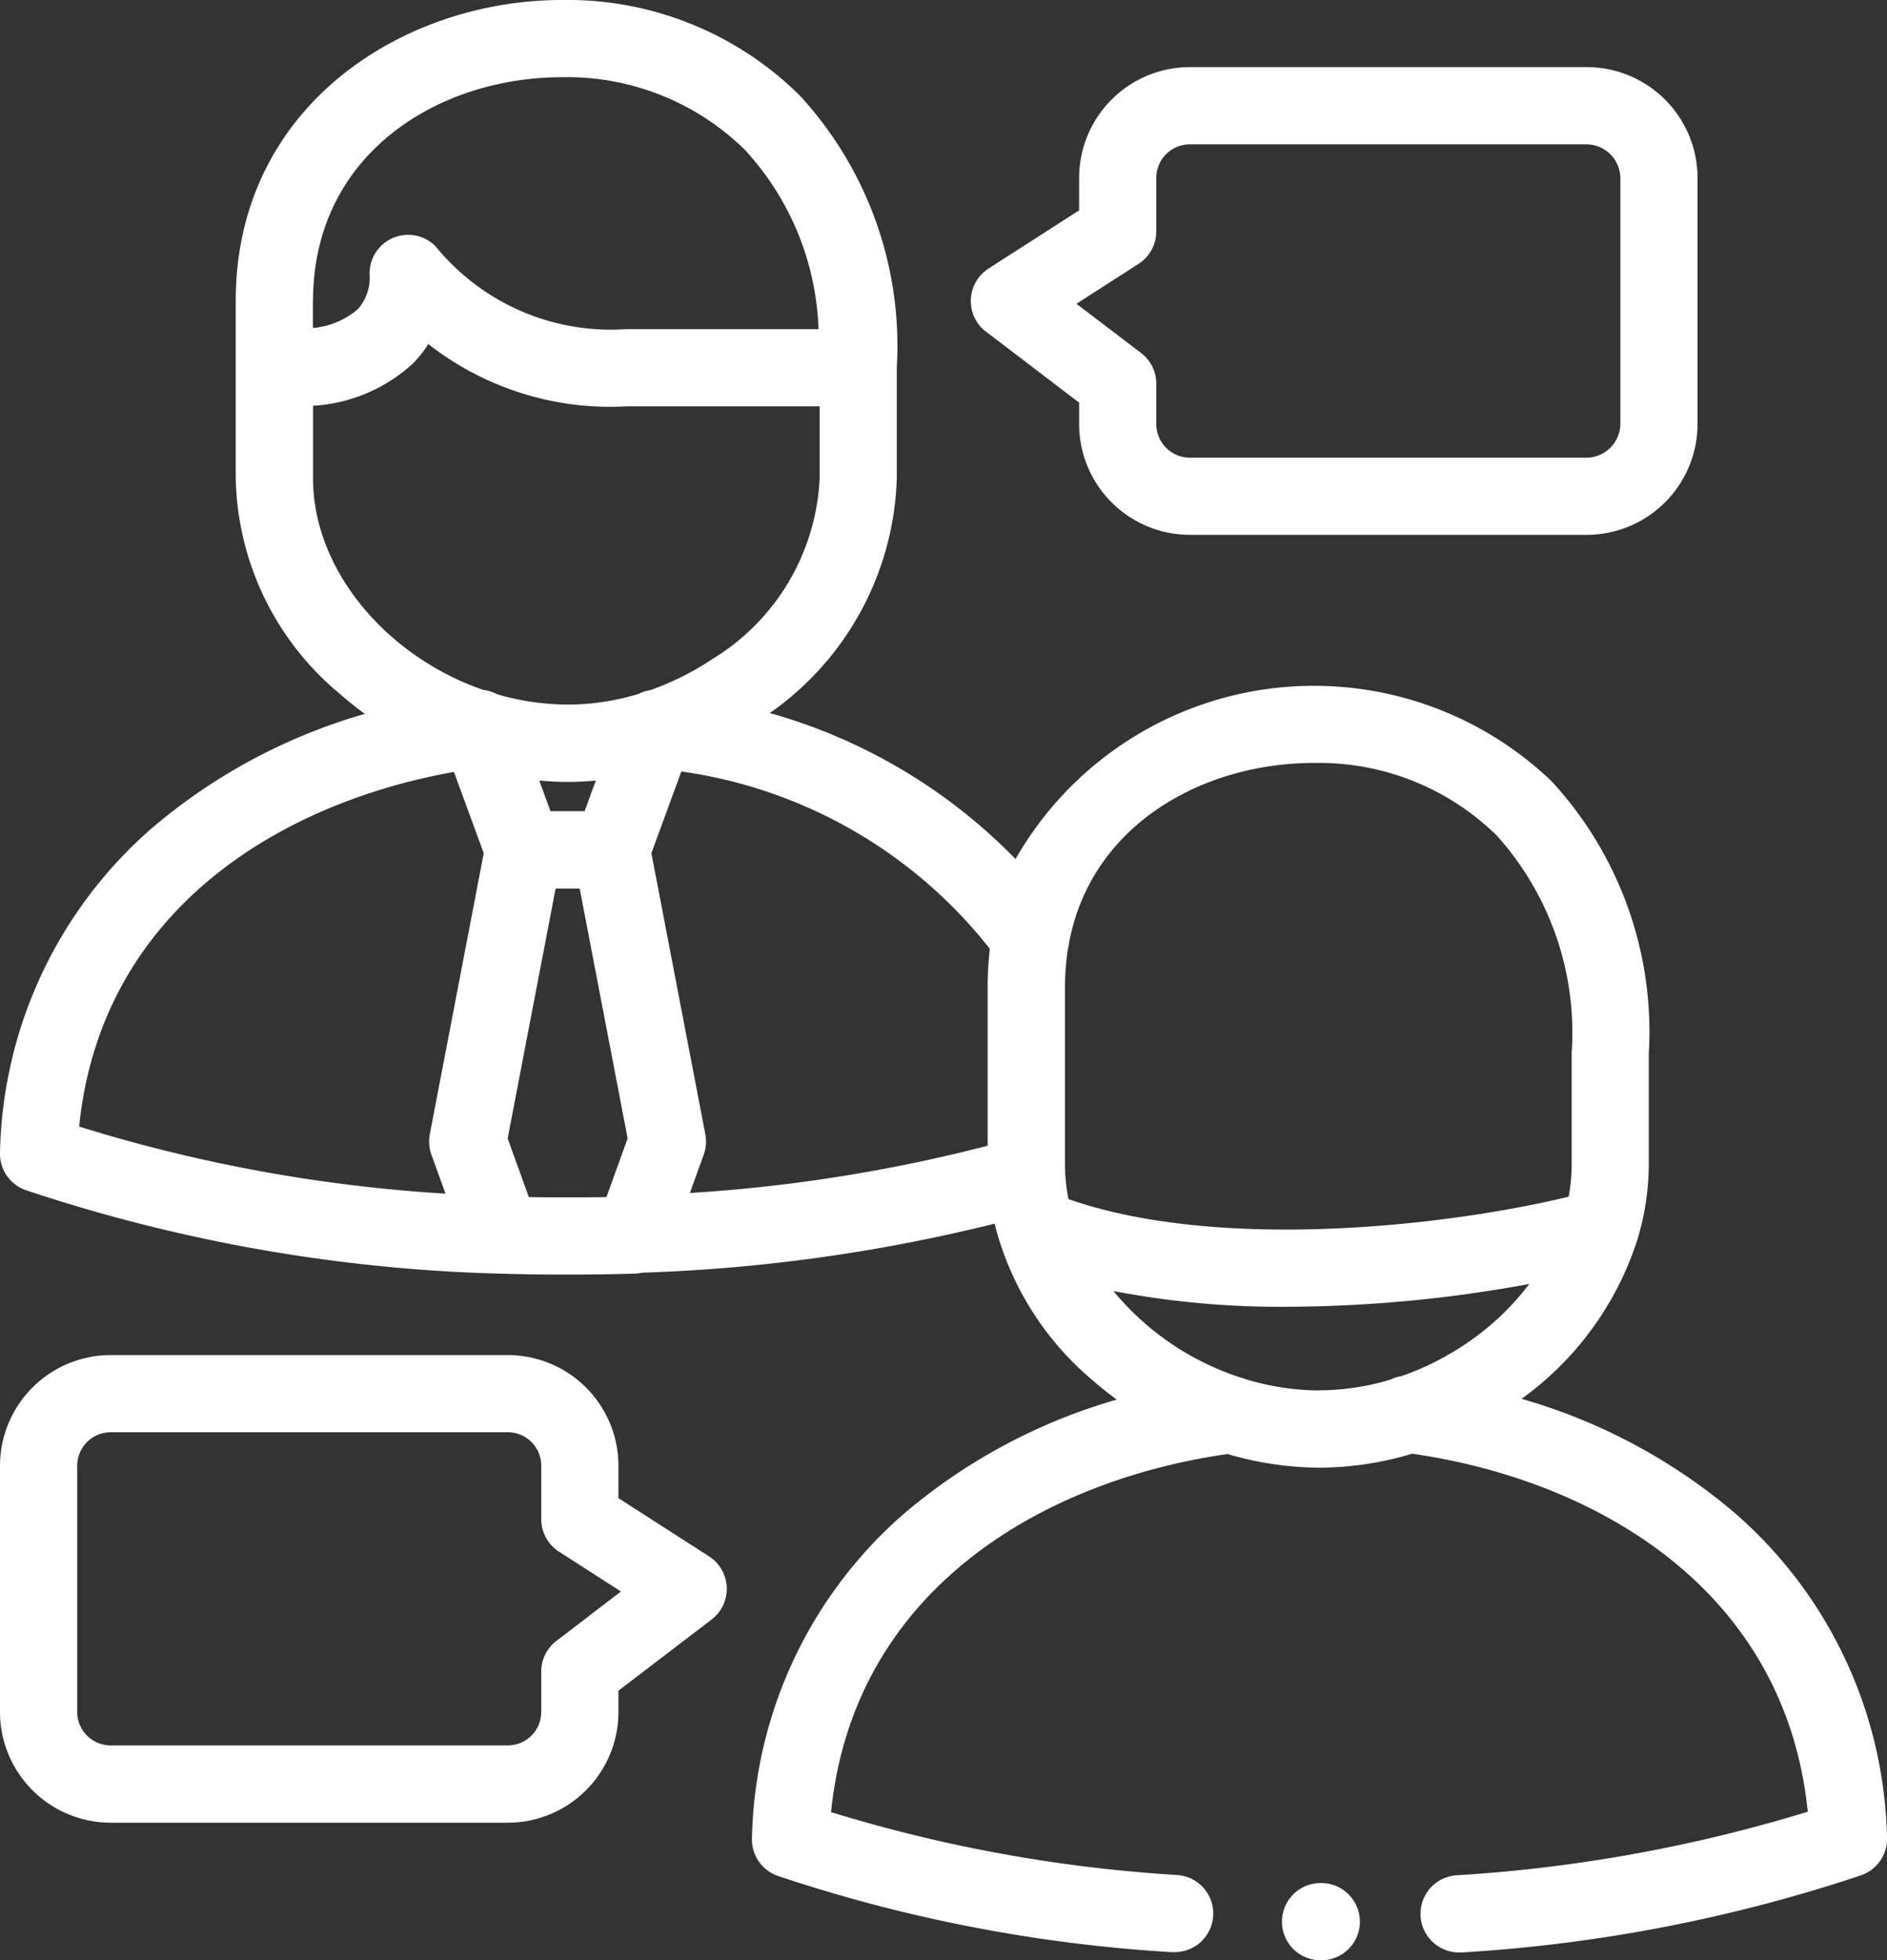 <svg xmlns="http://www.w3.org/2000/svg" width="55.458" height="57.596" viewBox="0 0 55.458 57.596"><rect x="0" y="0" width="55.458" height="57.596" fill="#333333" stroke="none"/><defs><style>.a{fill:#fff;}</style></defs><g transform="translate(-9.5)"><g transform="translate(9.5)"><path class="a" d="M60.485,44.454A16.781,16.781,0,0,0,54.218,41.1a9.238,9.238,0,0,0,3.391-4.637c.012-.035.023-.07.032-.107a7.64,7.64,0,0,0,.316-2.158V30.961a10.857,10.857,0,0,0-2.85-8,10.1,10.1,0,0,0-15.761,2.279,16.19,16.19,0,0,0-7.222-4.29,8.723,8.723,0,0,0,3.732-6.9V10.8s0,0,0-.005a10.851,10.851,0,0,0-2.85-7.988A9.7,9.7,0,0,0,26.01,0c-4.645,0-9.582,3.1-9.582,8.843v5.21a8.438,8.438,0,0,0,3.058,6.333q.355.311.736.589a16.777,16.777,0,0,0-6.253,3.352A12.987,12.987,0,0,0,9.5,33.857a1.134,1.134,0,0,0,.763,1.113A47.981,47.981,0,0,0,24.2,37.422h0c.685.02,1.349.029,1.975.026h.257c.554,0,1.12-.009,1.722-.027a1.142,1.142,0,0,0,.213-.027,49.555,49.555,0,0,0,10.363-1.441,8.822,8.822,0,0,0,2.855,4.58q.355.312.737.589a16.771,16.771,0,0,0-6.255,3.353A12.988,12.988,0,0,0,31.6,54.005a1.134,1.134,0,0,0,.763,1.113,44.853,44.853,0,0,0,11.556,2.238c.029,0,.057,0,.086,0a1.134,1.134,0,0,0,.083-2.266,43.639,43.639,0,0,1-10.164-1.847c.674-6.618,6.339-9.765,11.653-10.521a9.75,9.75,0,0,0,2.657.4h.05a9.511,9.511,0,0,0,2.72-.41c5.307.764,10.951,3.911,11.626,10.519A44.435,44.435,0,0,1,52.288,55.1a1.135,1.135,0,0,0,.083,2.266c.028,0,.057,0,.085,0A45.584,45.584,0,0,0,64.194,55.1a1.135,1.135,0,0,0,.764-1.114A13,13,0,0,0,60.485,44.454ZM48.11,22.417a7.452,7.452,0,0,1,5.381,2.135,8.659,8.659,0,0,1,2.2,6.383c0,.006,0,.012,0,.017V34.2a5.286,5.286,0,0,1-.089.961c-3.733.9-10.35,1.593-14.7.071A5.187,5.187,0,0,1,40.8,34.2V28.991a7.02,7.02,0,0,1,.089-1.122,1.124,1.124,0,0,0,.026-.143C41.554,24.236,44.849,22.417,48.11,22.417Zm-9.518,5.461a9.489,9.489,0,0,0-.065,1.113v4.672a46.346,46.346,0,0,1-8.752,1.389l.407-1.126a1.134,1.134,0,0,0,.047-.6l-1.585-8.259.881-2.4A14.014,14.014,0,0,1,38.591,27.878ZM25.68,23.838l-.332-.905c.262.024.525.039.786.04H26.2c.269,0,.54-.014.812-.039l-.331.9h-1ZM18.7,8.843c0-4.316,3.679-6.574,7.313-6.574A7.45,7.45,0,0,1,31.389,4.4,8.173,8.173,0,0,1,33.556,9.67H27.918A6.64,6.64,0,0,1,22.3,7.235a1.134,1.134,0,0,0-1.939.811,1.389,1.389,0,0,1-.349,1.043,2.364,2.364,0,0,1-1.316.549v-.8Zm0,5.21V11.923a4.753,4.753,0,0,0,2.929-1.237,3.326,3.326,0,0,0,.458-.578,8.67,8.67,0,0,0,5.833,1.831h5.669v2.114a6.57,6.57,0,0,1-3.148,5.308,8.246,8.246,0,0,1-1.832.918l-.015,0-.033.007-.074.017-.035.011-.069.023-.034.014c-.022.009-.045.019-.066.029l-.017.008a7.127,7.127,0,0,1-2.116.313,7.539,7.539,0,0,1-2.033-.3,1.139,1.139,0,0,0-.41-.129C20.882,19.3,18.7,16.765,18.7,14.054Zm4.141,8.627.876,2.387-1.585,8.259a1.134,1.134,0,0,0,.047.6l.414,1.145A45.487,45.487,0,0,1,11.826,33.1C12.473,26.748,17.718,23.594,22.838,22.681Zm3.345,12.5h-.011c-.365,0-.743,0-1.132-.007l-.623-1.724,1.409-7.341h.708l1.409,7.341-.623,1.724C26.931,35.179,26.555,35.181,26.183,35.179Zm22.068,5.673a7.572,7.572,0,0,1-2.156-.334,1.119,1.119,0,0,0-.154-.05,8.072,8.072,0,0,1-3.721-2.537,25.99,25.99,0,0,0,5.109.463,39.791,39.791,0,0,0,7.113-.67,7.755,7.755,0,0,1-1.906,1.785,8.174,8.174,0,0,1-1.843.92,1.13,1.13,0,0,0-.318.1,7.245,7.245,0,0,1-2.088.319Z" transform="translate(-9.5)"/><path class="a" d="M30.338,359.845l-2.662-1.71v-.952a3.255,3.255,0,0,0-3.251-3.252H12.755A3.257,3.257,0,0,0,9.5,357.183v7.236a3.257,3.257,0,0,0,3.255,3.252h11.67a3.256,3.256,0,0,0,3.251-3.252v-.627l2.737-2.091a1.134,1.134,0,0,0-.075-1.856Zm-4.485,2.484a1.135,1.135,0,0,0-.446.9v1.188a.984.984,0,0,1-.982.983H12.755a.986.986,0,0,1-.986-.983v-7.236a.986.986,0,0,1,.986-.983h11.67a.984.984,0,0,1,.982.983v1.572a1.134,1.134,0,0,0,.521.954l1.822,1.17Z" transform="translate(-9.5 -314.117)"/><path class="a" d="M263.577,25.3l2.737,2.087v.627a3.257,3.257,0,0,0,3.251,3.256h11.67a3.259,3.259,0,0,0,3.254-3.256V20.784a3.259,3.259,0,0,0-3.254-3.256h-11.67a3.257,3.257,0,0,0-3.251,3.256v.952l-2.662,1.71a1.135,1.135,0,0,0-.075,1.857Zm4.484-1.992a1.134,1.134,0,0,0,.521-.954V20.784a.986.986,0,0,1,.983-.987h11.67a1,1,0,0,1,.985.987v7.232a1,1,0,0,1-.985.987h-11.67a.986.986,0,0,1-.983-.987V26.828a1.134,1.134,0,0,0-.446-.9l-1.9-1.446Z" transform="translate(-234.599 -15.556)"/></g><g transform="translate(47.179 55.327)"><path class="a" d="M345.6,494.1h-.022a1.134,1.134,0,1,1,0-2.269h.022a1.134,1.134,0,0,1,0,2.269Z" transform="translate(-344.447 -491.831)"/></g></g></svg>